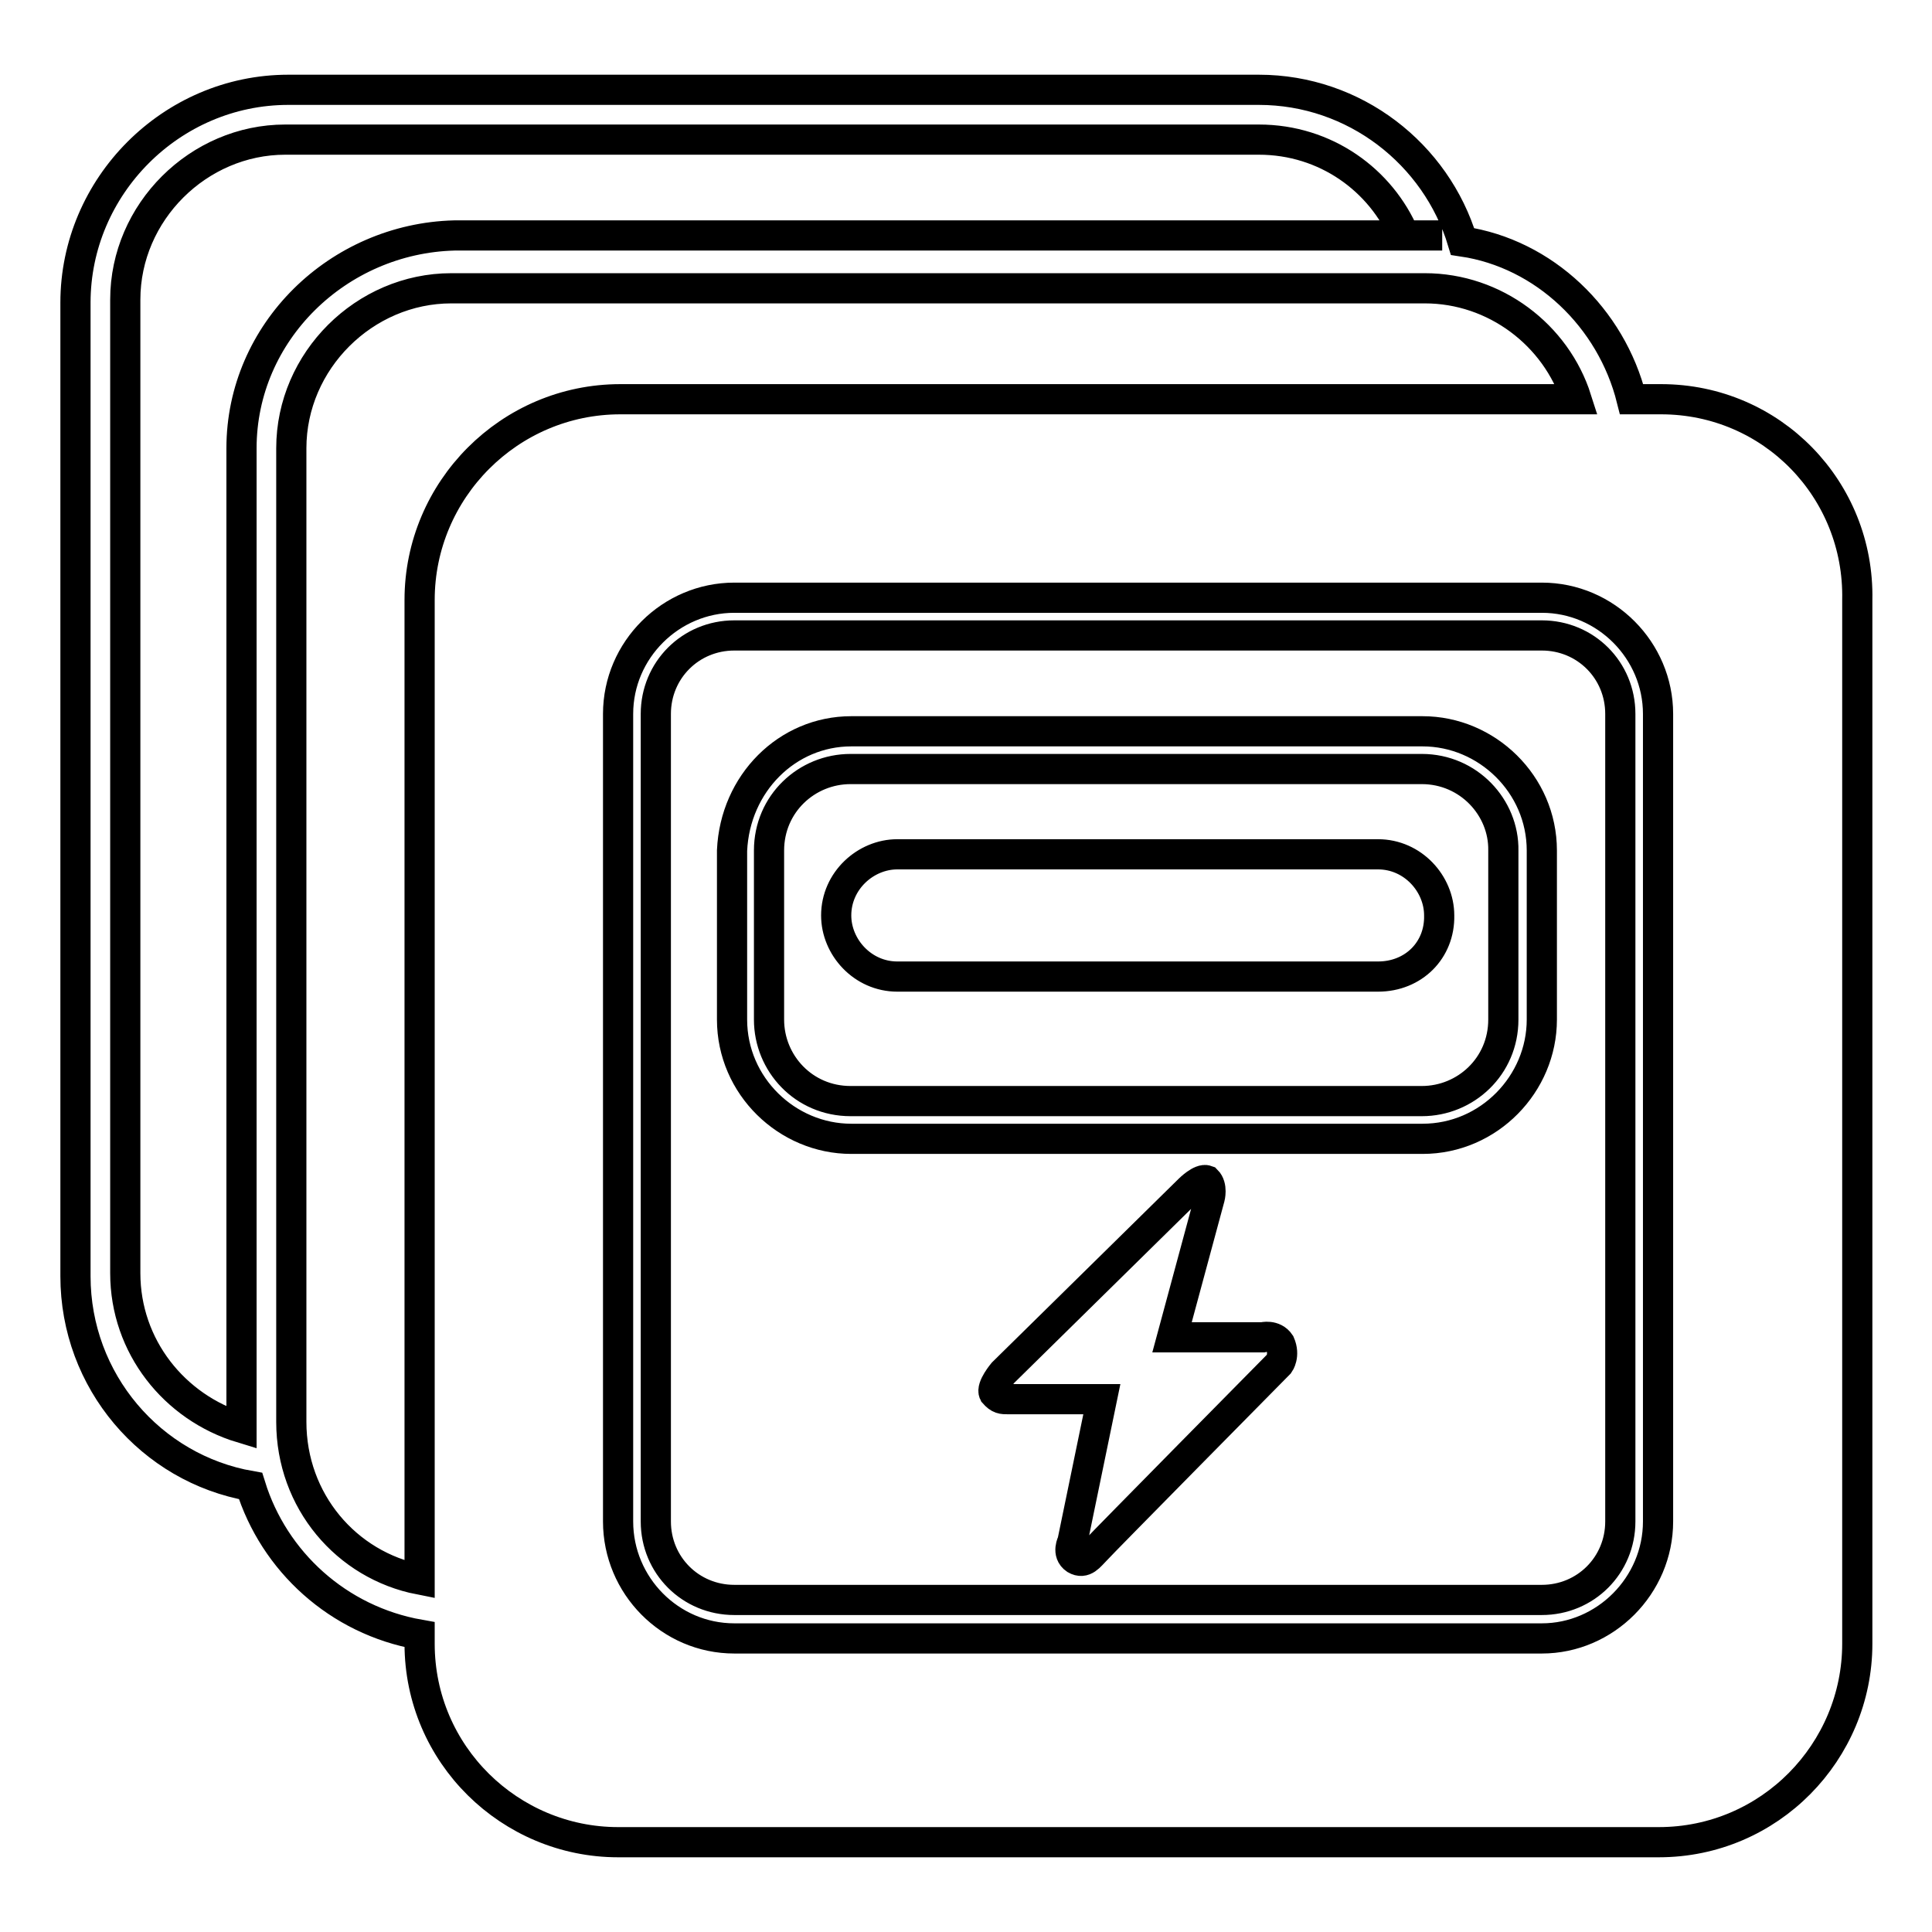 <?xml version="1.0" encoding="utf-8"?>
<!-- Svg Vector Icons : http://www.onlinewebfonts.com/icon -->
<!DOCTYPE svg PUBLIC "-//W3C//DTD SVG 1.1//EN" "http://www.w3.org/Graphics/SVG/1.1/DTD/svg11.dtd">
<svg version="1.1" xmlns="http://www.w3.org/2000/svg" xmlns:xlink="http://www.w3.org/1999/xlink" x="0px" y="0px" viewBox="0 0 256 256" enable-background="new 0 0 256 256" xml:space="preserve">
<g> <path stroke-width="4" fill-opacity="0" stroke="#000000"  d="M220.1,52.9h-3.9c-2.7-10.8-11.6-19.3-22.4-20.9c-3.5-11.6-14.3-20.1-27-20.1H38.2 C22.7,11.9,10,24.7,10,40.1v129c0,13.9,10,25.5,23.2,27.8c3.1,10,11.6,17.8,22.4,19.7v1.2c0,14.7,12,26.3,26.3,26.3h137.9 c14.7,0,26.3-12,26.3-26.3V79.5C246.4,64.9,234.8,52.9,220.1,52.9z M32,59.4v129.8c-8.9-2.7-15.4-10.8-15.4-20.5v-129 c0-11.6,9.7-21.2,21.2-21.2h129c8.9,0,16.2,5.4,19.3,12.7h5H60.2C44.8,31.6,32,44,32,59.4z M55.6,79.5v129.8 c-9.7-1.9-17-10.4-17-20.9v-129c0-11.6,9.7-21.2,21.2-21.2h129c9.3,0,17.4,6.2,20.1,14.7H82.2C67.5,52.9,55.6,64.9,55.6,79.5z  M219.7,201.6c0,8.5-7,15.5-15.4,15.5h-107c-8.5,0-15.4-7-15.4-15.5v-107c0-8.5,7-15.4,15.4-15.4h107c8.5,0,15.4,7,15.4,15.4V201.6 z M188.4,101.9h-75.7c-5.8,0-10.8,4.6-10.8,10.8v22.4c0,5.8,4.6,10.8,10.8,10.8h75.7c5.8,0,10.8-4.6,10.8-10.8v-22.4 C199.3,107,194.6,101.9,188.4,101.9z M182.6,129.4h-63.7c-4.6,0-8.1-3.9-8.1-8.1c0-4.6,3.9-8.1,8.1-8.1h63.7c4.6,0,8.1,3.9,8.1,8.1 C190.8,125.9,187.3,129.4,182.6,129.4z M204.3,84.2h-107c-5.8,0-10.4,4.6-10.4,10.4v107c0,5.8,4.6,10.4,10.4,10.4h107 c5.8,0,10.4-4.6,10.4-10.4v-107C214.7,88.8,210.1,84.2,204.3,84.2L204.3,84.2z M169.5,180.7c0,0-23.6,23.9-24.3,24.7 c-0.8,0.8-1.5,1.9-2.7,1.2c-1.2-0.8-0.4-2.3-0.4-2.3l3.9-18.9h-12.4c-0.8,0-1.2,0-1.9-0.8c-0.4-0.8,1.2-2.7,1.2-2.7l24.7-24.3 c0,0,1.5-1.5,2.3-1.2c0.8,0.8,0.4,2.3,0.4,2.3l-5,18.5h12c0,0,1.5-0.4,2.3,0.8C170.3,179.6,169.5,180.7,169.5,180.7z M204.3,135.1 c0,8.5-7,15.8-15.8,15.8h-75.7c-8.5,0-15.8-7-15.8-15.8v-22.4c0.4-8.9,7.3-15.8,15.8-15.8h75.7c8.5,0,15.8,7,15.8,15.8V135.1z"/></g>
</svg>